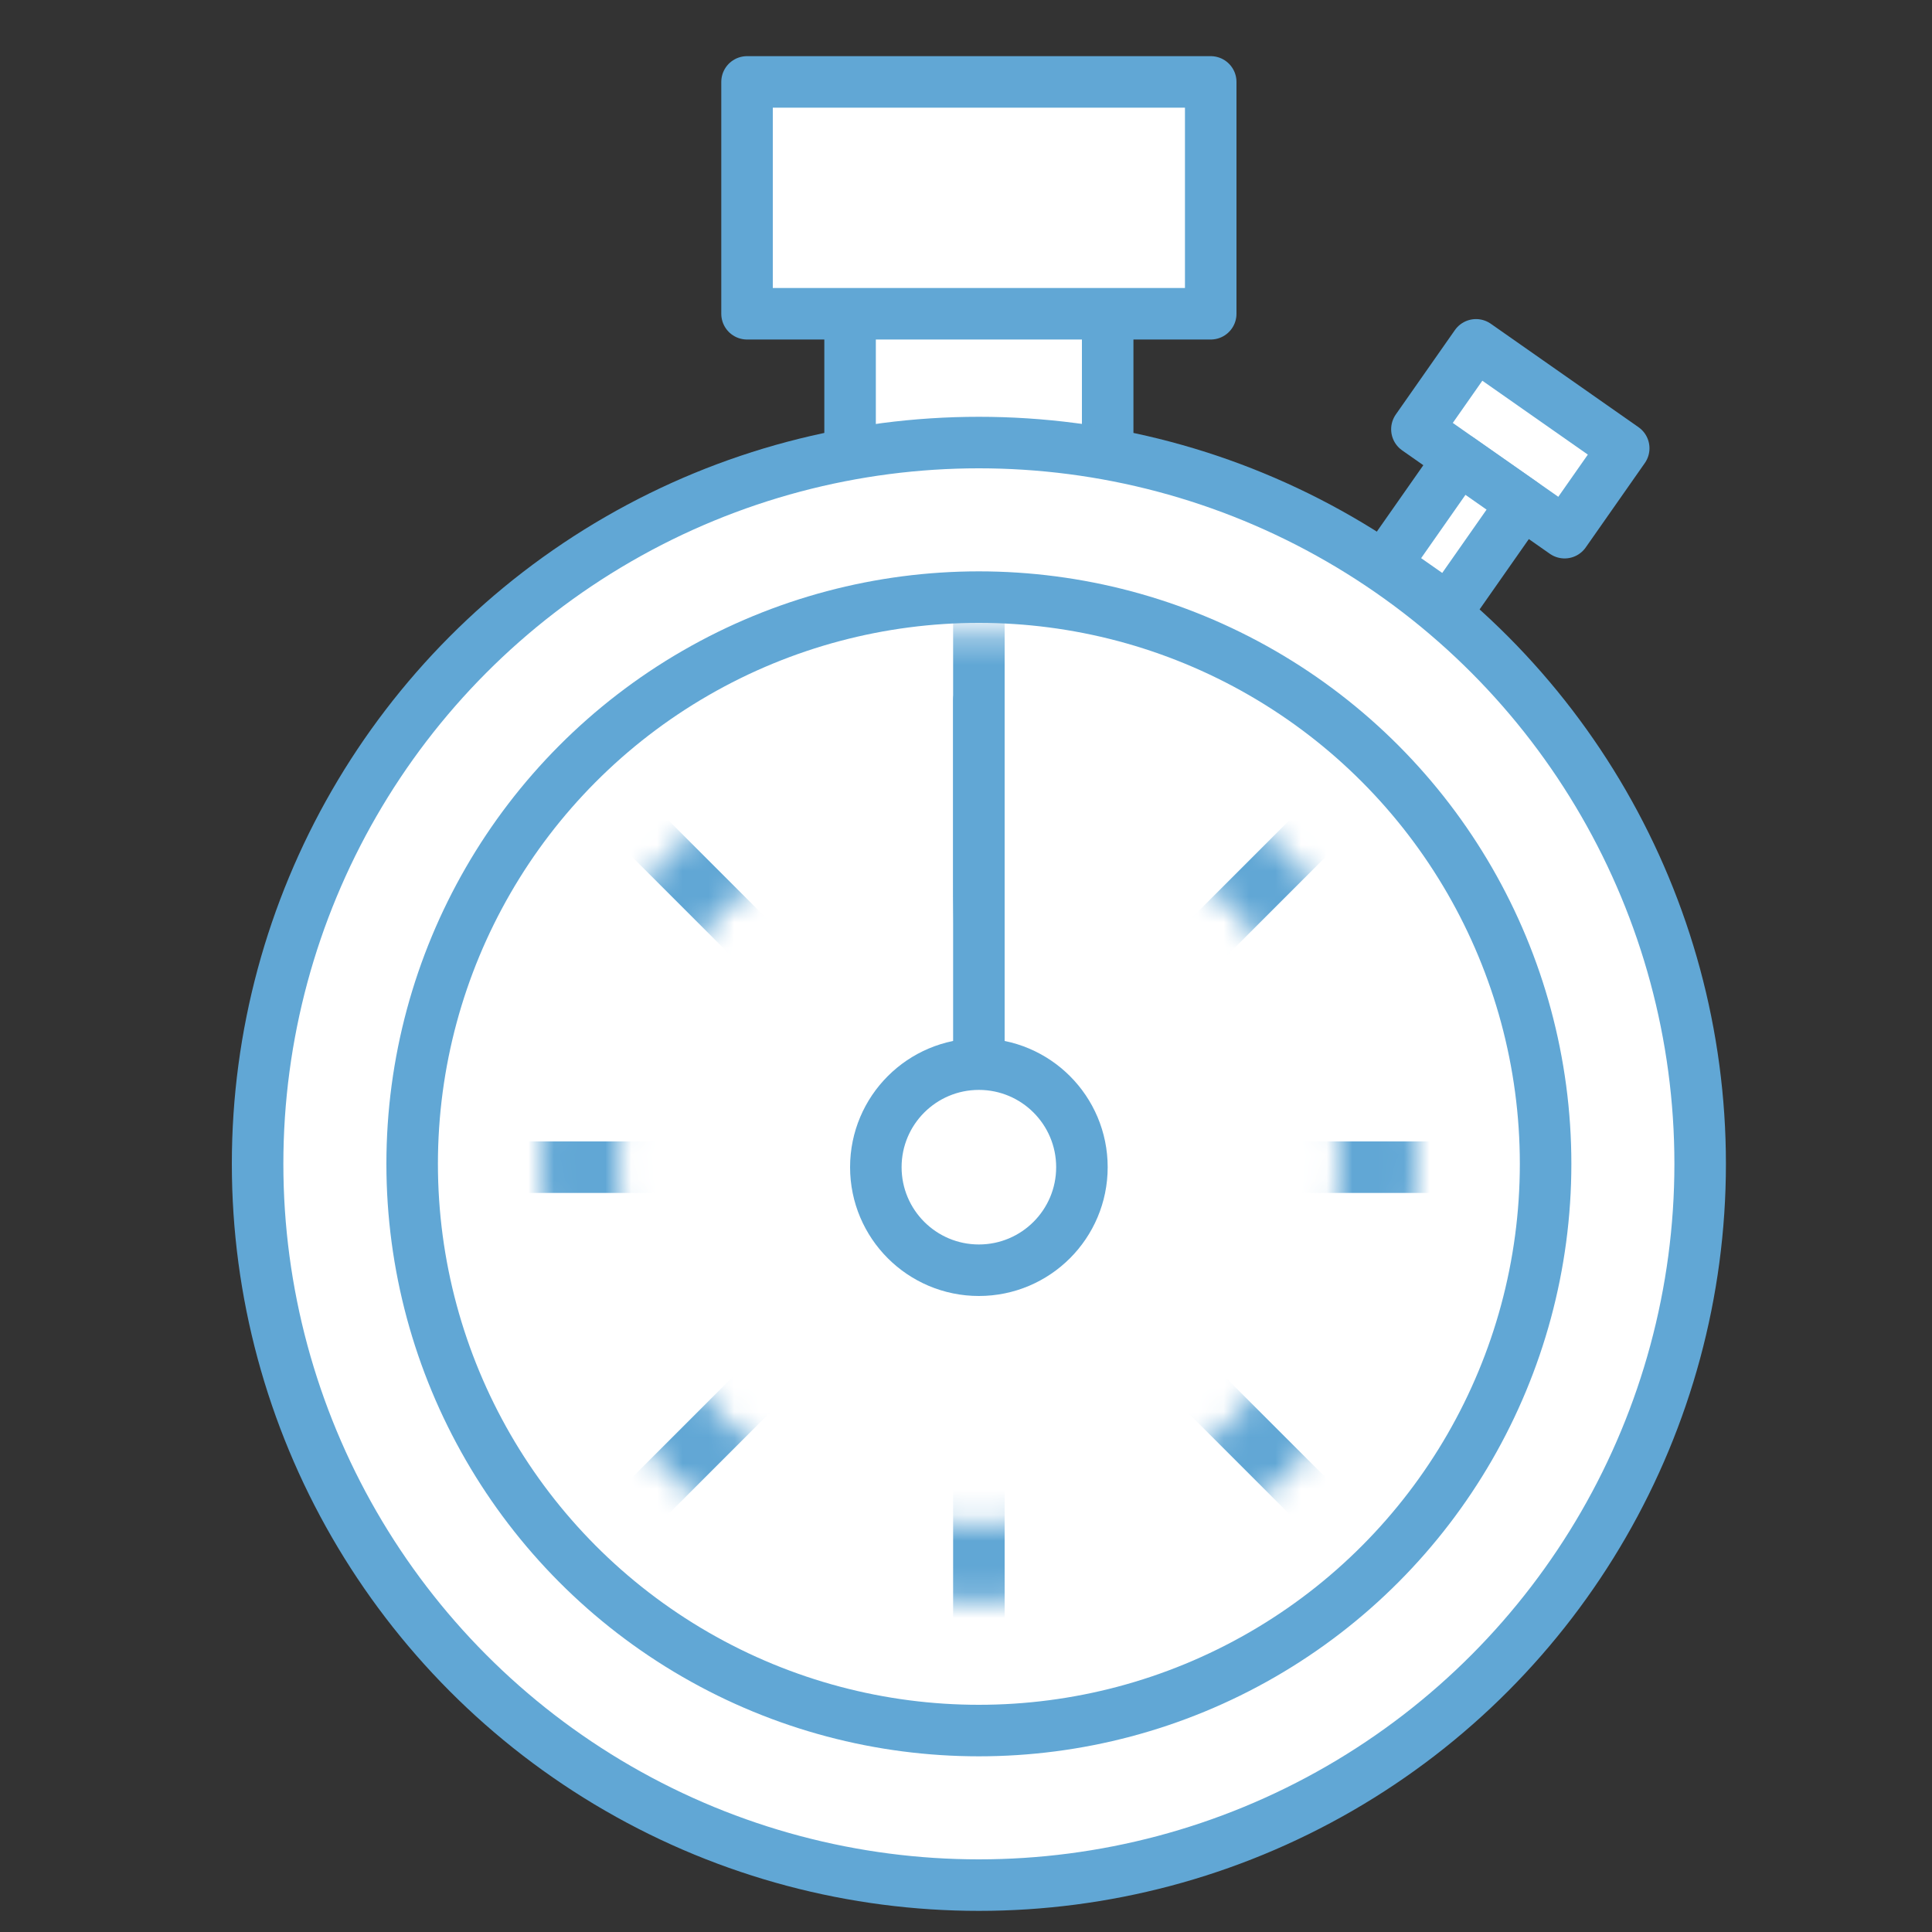 <svg xmlns="http://www.w3.org/2000/svg" xmlns:xlink="http://www.w3.org/1999/xlink" viewBox="0 0 75 75"><rect x="0" y="0" width="75" height="75" fill="#333333" stroke="none"/><defs><style>.cls-1,.cls-5,.cls-6{fill:none;}.cls-1{stroke:#fff;stroke-width:3px;}.cls-1,.cls-6{stroke-linecap:round;}.cls-1,.cls-4,.cls-5,.cls-6{stroke-linejoin:round;}.cls-2,.cls-3,.cls-4{fill:#fff;}.cls-2{opacity:0;}.cls-4,.cls-5,.cls-6{stroke:#61a7d5;stroke-width:2px;}.cls-7{mask:url(#mask);}</style><mask id="mask" x="14" y="21.31" width="48" height="48" maskUnits="userSpaceOnUse"><circle class="cls-1" cx="38" cy="45.18" r="15.5"/><rect x="32.5" y="24.68" width="10" height="10"/><rect x="33" y="25.18" width="10" height="10"/></mask></defs><title>stopwatch</title><g id="Layer_2" data-name="Layer 2"><g id="Layer_2-2" data-name="Layer 2"><rect class="cls-2" width="75" height="75"/><rect class="cls-3" x="33" y="12" width="10" height="6"/><rect class="cls-4" x="29" y="3.18" width="18" height="9"/><polyline class="cls-5" points="43 12.19 43 18.18 33 18.18 33 12.19"/><circle class="cls-4" cx="38" cy="45.18" r="28"/><circle class="cls-5" cx="38" cy="45.18" r="22"/><circle class="cls-4" cx="38" cy="45.31" r="4"/><line class="cls-6" x1="38" y1="27.18" x2="38" y2="41.18"/><rect class="cls-4" x="55.52" y="15.03" width="7" height="4" transform="translate(20.44 -30.77) rotate(35)"/><rect class="cls-4" x="54.94" y="18.22" width="3" height="5" transform="translate(22.09 -28.62) rotate(35)"/><g class="cls-7"><line class="cls-6" x1="15" y1="45.31" x2="61" y2="45.31"/><line class="cls-6" x1="54.26" y1="29.05" x2="21.74" y2="61.57"/><line class="cls-6" x1="38" y1="22.31" x2="38" y2="68.31"/><line class="cls-6" x1="21.74" y1="29.05" x2="54.26" y2="61.57"/></g></g></g></svg>
